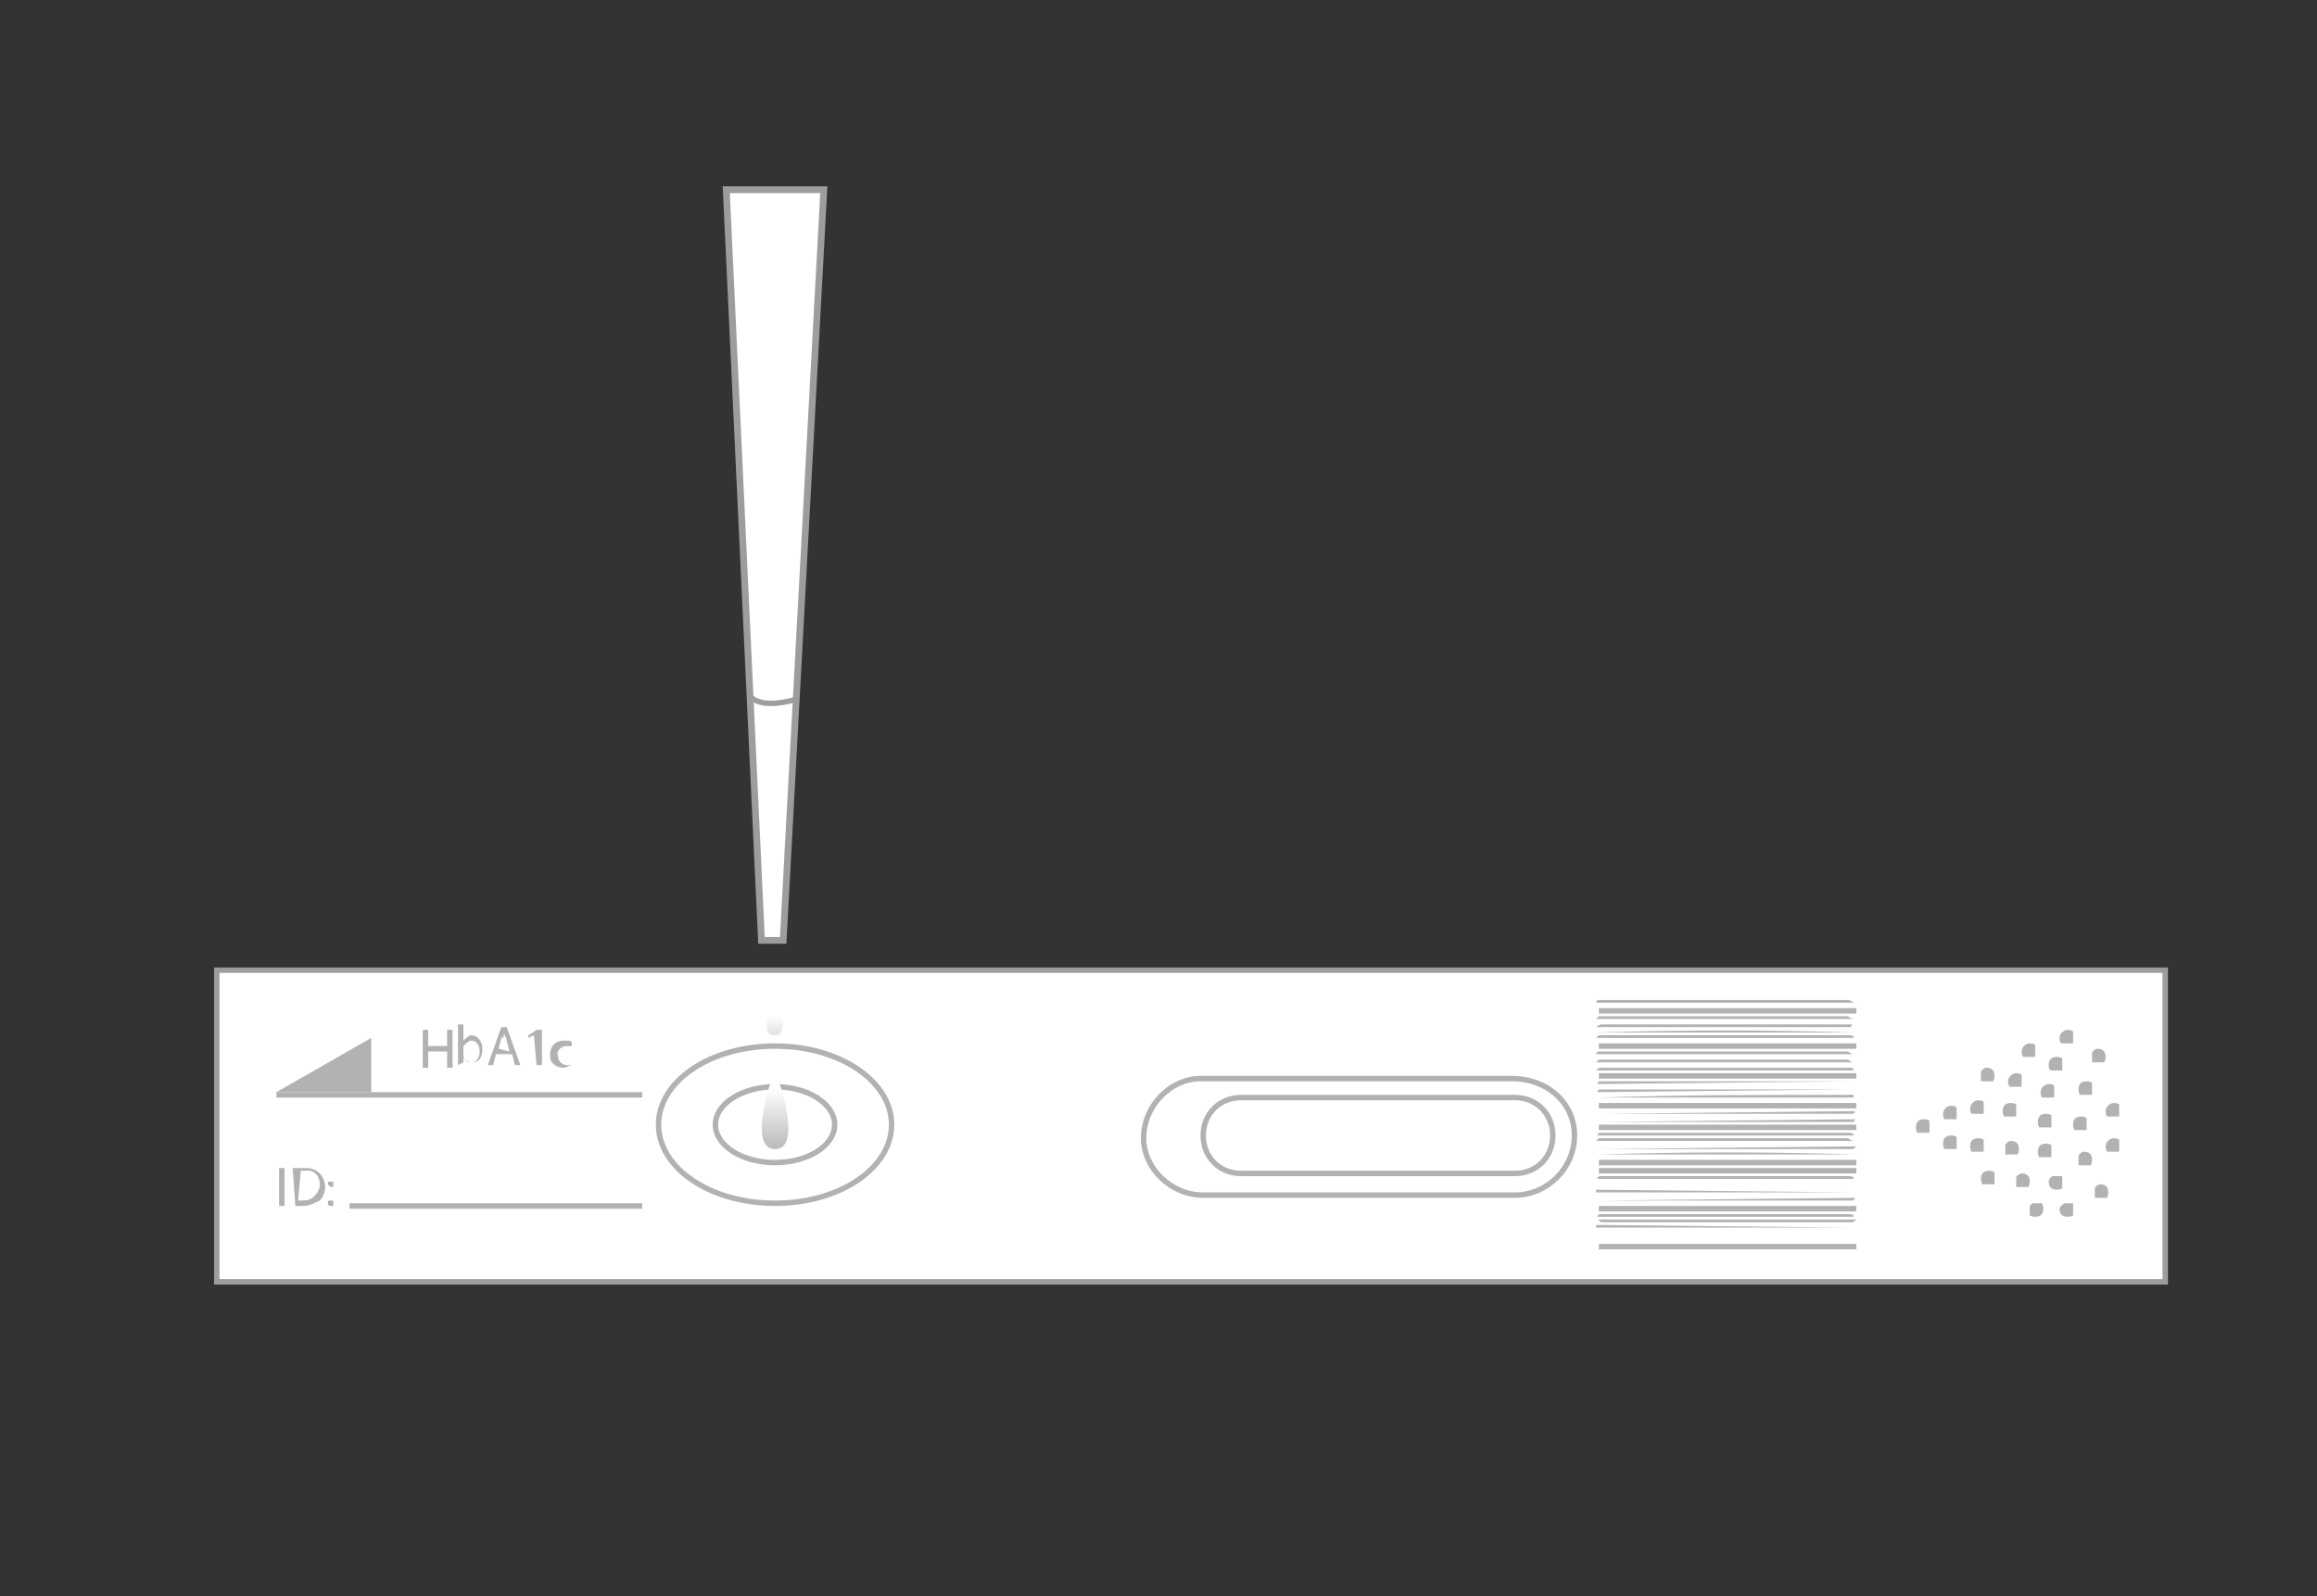 <?xml version="1.0" encoding="UTF-8"?> <svg xmlns="http://www.w3.org/2000/svg" xmlns:xlink="http://www.w3.org/1999/xlink" version="1.1" id="Ebene_1" x="0px" y="0px" viewBox="0 0 85.5 58.9" style="enable-background:new 0 0 85.5 58.9;" xml:space="preserve"><rect x="0" y="0" width="85.5" height="58.9" fill="#333333" stroke="none"/> <style type="text/css"> .st0{fill:#FFFFFF;} .st1{fill:none;stroke:#9D9D9C;stroke-width:0.2;stroke-miterlimit:10;} .st2{fill:none;stroke:#B2B2B2;stroke-width:0.2;stroke-miterlimit:10;} .st3{fill:#B2B2B2;} .st4{clip-path:url(#SVGID_2_);} .st5{clip-path:url(#SVGID_4_);} .st6{clip-path:url(#SVGID_6_);} .st7{clip-path:url(#SVGID_8_);} .st8{clip-path:url(#SVGID_10_);} .st9{clip-path:url(#SVGID_12_);} .st10{clip-path:url(#SVGID_14_);} .st11{clip-path:url(#SVGID_16_);} .st12{clip-path:url(#SVGID_18_);} .st13{clip-path:url(#SVGID_20_);} .st14{clip-path:url(#SVGID_22_);} .st15{clip-path:url(#SVGID_24_);} .st16{clip-path:url(#SVGID_26_);} .st17{clip-path:url(#SVGID_28_);} .st18{clip-path:url(#SVGID_30_);} .st19{clip-path:url(#SVGID_32_);} .st20{clip-path:url(#SVGID_34_);} .st21{clip-path:url(#SVGID_36_);} .st22{clip-path:url(#SVGID_38_);} .st23{clip-path:url(#SVGID_40_);} .st24{clip-path:url(#SVGID_42_);} .st25{clip-path:url(#SVGID_44_);} .st26{clip-path:url(#SVGID_46_);} .st27{clip-path:url(#SVGID_48_);} .st28{clip-path:url(#SVGID_50_);} .st29{clip-path:url(#SVGID_52_);} .st30{clip-path:url(#SVGID_54_);} .st31{clip-path:url(#SVGID_56_);} .st32{fill:url(#SVGID_57_);} .st33{clip-path:url(#SVGID_59_);} .st34{fill:url(#SVGID_60_);} .st35{fill:#FFFFFF;stroke:#9D9D9C;stroke-width:0.25;stroke-miterlimit:10;} </style> <title>fli100-instruction-icon-1s</title> <rect x="8" y="35.8" class="st0" width="71.9" height="11.5"></rect> <rect x="8" y="35.8" class="st1" width="71.9" height="11.5"></rect> <path class="st2" d="M58.1,41.9L58.1,41.9c0,1.2-1,2.2-2.2,2.2l0,0H44.4c-1.2,0-2.2-1-2.2-2.1c0-1.2,1-2.2,2.1-2.2l0,0h11.5 C57.1,39.8,58.1,40.7,58.1,41.9z"></path> <rect x="58.7" y="36.6" class="st0" width="10.1" height="10.1"></rect> <rect x="59" y="42.8" class="st3" width="9.5" height="0.2"></rect> <rect x="59" y="45.9" class="st3" width="9.5" height="0.2"></rect> <rect x="59" y="38.5" class="st3" width="9.5" height="0.2"></rect> <rect x="59" y="37.2" class="st3" width="9.5" height="0.2"></rect> <rect x="59" y="39.6" class="st3" width="9.5" height="0.2"></rect> <rect x="59" y="44.5" class="st3" width="9.5" height="0.2"></rect> <rect x="59" y="41.5" class="st3" width="9.5" height="0.2"></rect> <rect x="59" y="40.7" class="st3" width="9.5" height="0.2"></rect> <rect x="59" y="43.1" class="st3" width="9.5" height="0.2"></rect> <path class="st3" d="M68.4,44L68.4,44c-3.2,0-6.3,0-9.5,0c0,0,0,0,0-0.1L68.4,44L68.4,44"></path> <path class="st3" d="M68.4,43.8h-0.2c-3,0-6.1,0-9.1,0c-0.1,0-0.1,0-0.2,0l0,0C62.1,43.8,65.3,43.8,68.4,43.8L68.4,43.8"></path> <path class="st3" d="M58.9,43.5C59,43.5,59,43.4,58.9,43.5c0.1-0.1,0.1-0.1,0.2-0.1c3,0,6.1,0,9.1,0c0.1,0,0.2,0,0.2,0.1H58.9z"></path> <path class="st3" d="M68.5,42.6h-0.2c-3,0-6.1,0-9.1,0c-0.1,0-0.1,0-0.2,0l0,0C62.1,42.5,65.3,42.5,68.5,42.6 C68.4,42.5,68.4,42.5,68.5,42.6"></path> <path class="st3" d="M68.5,42.3C68.4,42.3,68.4,42.3,68.5,42.3c-0.1,0.1-0.1,0.1-0.2,0.1c-3,0-6.1,0-9.1,0c-0.1,0-0.1,0-0.2,0l0,0 L68.5,42.3L68.5,42.3z"></path> <path class="st3" d="M68.4,42.1h-9.5L59,42h0.1c3,0,6.1,0,9.1,0C68.3,42.1,68.4,42.1,68.4,42.1L68.4,42.1"></path> <path class="st3" d="M58.9,41.9C59,41.9,59,41.8,58.9,41.9c0.1-0.1,0.1-0.1,0.2-0.1c3,0,6.1,0,9.1,0c0.1,0,0.2,0,0.2,0.1H58.9z"></path> <path class="st3" d="M68.5,41.3C68.4,41.3,68.4,41.4,68.5,41.3c-0.1,0.1-0.1,0.1-0.2,0.1c-3,0-6.1,0-9.1,0c-0.1,0-0.1,0-0.2,0l0,0 L68.5,41.3L68.5,41.3z"></path> <path class="st3" d="M68.5,41C68.4,41,68.4,41.1,68.5,41c-0.1,0.1-0.1,0.1-0.2,0.1c-3,0-6.1,0-9.1,0c-0.1,0-0.1,0-0.2,0l0,0L68.5,41 L68.5,41z"></path> <path class="st3" d="M58.9,40.5C59,40.5,59,40.5,58.9,40.5c3.2-0.1,6.4-0.1,9.5-0.1c0,0,0,0,0,0.1H58.9z"></path> <path class="st3" d="M58.9,40.3C59,40.3,59,40.2,58.9,40.3c0.1-0.1,0.1-0.1,0.2-0.1c3,0,6.1,0,9.1,0c0.1,0,0.1,0,0.2,0l0,0 L58.9,40.3L58.9,40.3z"></path> <path class="st3" d="M58.9,40C59,40,59,39.9,58.9,40c0.1-0.1,0.1-0.1,0.2-0.1c3,0,6.1,0,9.1,0c0.1,0,0.1,0,0.2,0l0,0L58.9,40z"></path> <path class="st3" d="M58.9,39.5C59,39.4,59,39.4,58.9,39.5c0.1-0.1,0.1-0.1,0.2-0.1c3,0,6.1,0,9.1,0c0.1,0,0.2,0,0.2,0.1H58.9z"></path> <path class="st3" d="M68.4,39.2h-9.5l0.1-0.1h0.1c3,0,6.1,0,9.1,0C68.3,39.2,68.4,39.2,68.4,39.2L68.4,39.2"></path> <path class="st3" d="M68.4,38.9h-9.5c0,0,0-0.1,0.1-0.1h0.1c3,0,6.1,0,9.1,0C68.3,38.9,68.4,38.9,68.4,38.9L68.4,38.9z"></path> <path class="st3" d="M68.4,38.3h-9.5l0.1-0.1h0.1c3,0,6.1,0,9.1,0C68.3,38.2,68.4,38.2,68.4,38.3L68.4,38.3"></path> <path class="st3" d="M68.4,38.1h-0.2c-3,0-6.1,0-9.1,0c-0.1,0-0.1,0-0.2,0l0,0C62.1,38,65.3,38,68.4,38.1C68.4,38,68.4,38,68.4,38.1 "></path> <path class="st3" d="M58.9,37.9C59,37.8,59,37.8,58.9,37.9c0.1-0.1,0.2-0.1,0.2-0.1c3,0,6.1,0,9.1,0h0.2c-0.1,0-0.1,0.1-0.1,0.1 h-0.1H58.9z"></path> <path class="st3" d="M68.4,37.6h-9.5l0.1-0.1h0.1c3,0,6.1,0,9.1,0C68.3,37.6,68.4,37.6,68.4,37.6L68.4,37.6"></path> <path class="st3" d="M68.4,37h-9.5c0,0,0-0.1,0.1-0.1h0.1c3,0,6.1,0,9.1,0C68.3,36.9,68.4,37,68.4,37L68.4,37"></path> <path class="st3" d="M63.7,46.3h-4.5h-0.1l0,0l0,0h0.1h9.2h0.1l0,0l0,0h-0.1H63.7z"></path> <path class="st3" d="M68.4,45.6h-9.3H59c0,0,0,0-0.1,0c0,0,0,0,0.1,0h0.1C62.2,45.6,65.2,45.6,68.4,45.6L68.4,45.6L68.4,45.6"></path> <path class="st3" d="M68.4,45.3L68.4,45.3c-3.2,0-6.3,0-9.5,0c0,0,0,0,0-0.1L68.4,45.3L68.4,45.3"></path> <path class="st3" d="M68.5,45C68.4,45.1,68.4,45.1,68.5,45c-0.1,0.1-0.1,0.1-0.2,0.1c-3,0-6.1,0-9.1,0c-0.1,0-0.2,0-0.2-0.1H68.5z"></path> <path class="st3" d="M58.9,44.9C59,44.9,59,44.8,58.9,44.9c0.1-0.1,0.1-0.1,0.2-0.1c3,0,6.1,0,9.1,0c0.1,0,0.2,0,0.2,0.1H58.9z"></path> <path class="st3" d="M68.5,44.2C68.4,44.2,68.4,44.3,68.5,44.2c-0.1,0.1-0.1,0.1-0.2,0.1c-3,0-6.1,0-9.1,0c-0.1,0-0.1,0-0.2,0l0,0 L68.5,44.2L68.5,44.2z"></path> <path class="st3" d="M10.5,43.1v1.4h-0.2v-1.4H10.5z"></path> <path class="st3" d="M10.8,43.1c0.1,0,0.2,0,0.4,0s0.4,0,0.6,0.2c0.1,0.1,0.2,0.3,0.2,0.5s-0.1,0.4-0.2,0.5 c-0.2,0.1-0.4,0.2-0.6,0.2c-0.1,0-0.2,0-0.3,0L10.8,43.1L10.8,43.1z M11,44.3c0.1,0,0.1,0,0.2,0c0.3,0,0.5-0.2,0.6-0.5v-0.1 c0-0.3-0.2-0.5-0.4-0.5h-0.1c-0.1,0-0.1,0-0.2,0L11,44.3z"></path> <path class="st3" d="M12.1,43.7c0-0.1,0-0.1,0.1-0.1s0.1,0,0.1,0.1l0,0c0,0.1,0,0.1-0.1,0.1C12.2,43.8,12.1,43.7,12.1,43.7 L12.1,43.7z M12.1,44.4c0-0.1,0-0.1,0.1-0.1s0.1,0,0.1,0.1l0,0c0,0.1,0,0.1-0.1,0.1C12.2,44.5,12.1,44.5,12.1,44.4L12.1,44.4z"></path> <line class="st2" x1="12.9" y1="44.5" x2="23.7" y2="44.5"></line> <path class="st3" d="M15.8,38v0.6h0.7V38h0.2v1.4h-0.2v-0.6h-0.7v0.6h-0.2V38H15.8z"></path> <path class="st3" d="M16.9,39.3c0-0.1,0-0.2,0-0.3v-1.2h0.2v0.6l0,0c0.1-0.1,0.2-0.2,0.3-0.2c0.2,0,0.4,0.2,0.4,0.5 s-0.1,0.5-0.4,0.5l0,0c-0.1,0-0.3-0.1-0.3-0.2l0,0v0.2L16.9,39.3z M17.1,38.9C17.1,38.9,17.1,39,17.1,38.9c0,0.2,0.1,0.3,0.3,0.3 c0.2,0,0.3-0.2,0.3-0.4s-0.1-0.4-0.3-0.4c-0.1,0-0.2,0.1-0.3,0.2c0,0,0,0,0,0.1V38.9z"></path> <path class="st3" d="M18.3,38.9l-0.1,0.4H18l0.5-1.4h0.2l0.5,1.4H19l-0.1-0.4H18.3z M18.8,38.8l-0.1-0.4c0-0.1-0.1-0.2-0.1-0.3l0,0 c0,0.1,0,0.2-0.1,0.2l-0.1,0.4L18.8,38.8z"></path> <path class="st3" d="M19.7,38.2L19.7,38.2l-0.2,0.1v-0.1l0.3-0.2H20v1.3h-0.2L19.7,38.2L19.7,38.2z"></path> <path class="st3" d="M21.1,39.3c-0.1,0-0.2,0.1-0.3,0.1c-0.3,0-0.5-0.2-0.5-0.4c0,0,0,0,0-0.1c0-0.3,0.2-0.5,0.5-0.5c0,0,0,0,0.1,0 s0.2,0,0.2,0.1v0.1c-0.1,0-0.1,0-0.2,0c-0.2,0-0.4,0.2-0.3,0.4c0,0.2,0.2,0.3,0.3,0.3C21,39.3,21.1,39.3,21.1,39.3L21.1,39.3z"></path> <line class="st2" x1="10.2" y1="40.4" x2="23.7" y2="40.4"></line> <polygon class="st3" points="10.2,40.3 13.7,40.3 13.7,38.3 "></polygon> <path class="st2" d="M28.6,38.6c2.4,0,4.3,1.3,4.3,2.9c0,1.6-1.9,2.9-4.3,2.9s-4.3-1.3-4.3-2.9C24.3,39.9,26.2,38.6,28.6,38.6z"></path> <ellipse class="st2" cx="28.6" cy="41.5" rx="2.2" ry="1.4"></ellipse> <g> <g> <g> <defs> <rect id="SVGID_1_" x="77.7" y="42" width="0.5" height="0.5"></rect> </defs> <clipPath id="SVGID_2_"> <use xlink:href="#SVGID_1_" style="overflow:visible;"></use> </clipPath> <g class="st4"> <path class="st3" d="M78,42c0.2,0,0.3,0.1,0.3,0.3s-0.1,0.3-0.3,0.3c-0.2,0-0.3-0.1-0.3-0.3l0,0C77.7,42.1,77.9,42,78,42L78,42"></path> </g> </g> </g> </g> <g> <g> <g> <defs> <rect id="SVGID_3_" x="77.7" y="40.7" width="0.5" height="0.5"></rect> </defs> <clipPath id="SVGID_4_"> <use xlink:href="#SVGID_3_" style="overflow:visible;"></use> </clipPath> <g class="st5"> <path class="st3" d="M78,40.7c0.2,0,0.3,0.1,0.3,0.3s-0.1,0.3-0.3,0.3s-0.3-0.1-0.3-0.3S77.9,40.7,78,40.7L78,40.7"></path> </g> </g> </g> </g> <g> <g> <g> <defs> <rect id="SVGID_5_" x="77.3" y="43.7" width="0.5" height="0.5"></rect> </defs> <clipPath id="SVGID_6_"> <use xlink:href="#SVGID_5_" style="overflow:visible;"></use> </clipPath> <g class="st6"> <path class="st3" d="M77.5,43.7c0.2,0,0.3,0.1,0.3,0.3s-0.1,0.3-0.3,0.3c-0.2,0-0.3-0.1-0.3-0.3l0,0 C77.3,43.8,77.4,43.7,77.5,43.7L77.5,43.7"></path> </g> </g> </g> </g> <g> <g> <g> <defs> <rect id="SVGID_7_" x="77.2" y="38.7" width="0.5" height="0.5"></rect> </defs> <clipPath id="SVGID_8_"> <use xlink:href="#SVGID_7_" style="overflow:visible;"></use> </clipPath> <g class="st7"> <path class="st3" d="M77.4,38.7c0.2,0,0.3,0.1,0.3,0.3s-0.1,0.3-0.3,0.3s-0.3-0.1-0.3-0.3l0,0C77.2,38.8,77.3,38.7,77.4,38.7"></path> </g> </g> </g> </g> <g> <g> <g> <defs> <rect id="SVGID_9_" x="76.7" y="42.5" width="0.5" height="0.5"></rect> </defs> <clipPath id="SVGID_10_"> <use xlink:href="#SVGID_9_" style="overflow:visible;"></use> </clipPath> <g class="st8"> <path class="st3" d="M76.9,42.5c0.2,0,0.3,0.1,0.3,0.3s-0.1,0.3-0.3,0.3s-0.3-0.1-0.3-0.3C76.7,42.6,76.8,42.5,76.9,42.5 L76.9,42.5"></path> </g> </g> </g> </g> <g> <g> <g> <defs> <rect id="SVGID_11_" x="76.5" y="41.2" width="0.5" height="0.5"></rect> </defs> <clipPath id="SVGID_12_"> <use xlink:href="#SVGID_11_" style="overflow:visible;"></use> </clipPath> <g class="st9"> <path class="st3" d="M76.8,41.2c0.2,0,0.3,0.1,0.3,0.3s-0.1,0.3-0.3,0.3s-0.3-0.1-0.3-0.3l0,0C76.5,41.3,76.6,41.2,76.8,41.2"></path> </g> </g> </g> </g> <g> <g> <g> <defs> <rect id="SVGID_13_" x="76.7" y="39.9" width="0.5" height="0.5"></rect> </defs> <clipPath id="SVGID_14_"> <use xlink:href="#SVGID_13_" style="overflow:visible;"></use> </clipPath> <g class="st10"> <path class="st3" d="M77,39.9c0.2,0,0.3,0.1,0.3,0.3s-0.1,0.3-0.3,0.3c-0.2,0-0.3-0.1-0.3-0.3l0,0C76.7,40,76.8,39.9,77,39.9"></path> </g> </g> </g> </g> <g> <g> <g> <defs> <rect id="SVGID_15_" x="76" y="44.4" width="0.5" height="0.5"></rect> </defs> <clipPath id="SVGID_16_"> <use xlink:href="#SVGID_15_" style="overflow:visible;"></use> </clipPath> <g class="st11"> <path class="st3" d="M76.3,44.3c0.2,0,0.3,0.1,0.3,0.3s-0.1,0.3-0.3,0.3S76,44.8,76,44.6C76,44.5,76.2,44.4,76.3,44.3L76.3,44.3 "></path> </g> </g> </g> </g> <g> <g> <g> <defs> <rect id="SVGID_17_" x="75.3" y="40" width="0.5" height="0.5"></rect> </defs> <clipPath id="SVGID_18_"> <use xlink:href="#SVGID_17_" style="overflow:visible;"></use> </clipPath> <g class="st12"> <path class="st3" d="M75.6,40c0.2,0,0.3,0.1,0.3,0.3s-0.1,0.3-0.3,0.3c-0.2,0-0.3-0.1-0.3-0.3l0,0C75.3,40.1,75.5,40,75.6,40 L75.6,40"></path> </g> </g> </g> </g> <g> <g> <g> <defs> <rect id="SVGID_19_" x="75.6" y="39" width="0.5" height="0.5"></rect> </defs> <clipPath id="SVGID_20_"> <use xlink:href="#SVGID_19_" style="overflow:visible;"></use> </clipPath> <g class="st13"> <path class="st3" d="M75.9,39c0.2,0,0.3,0.1,0.3,0.3s-0.1,0.3-0.3,0.3c-0.2,0-0.3-0.1-0.3-0.3l0,0C75.6,39.1,75.7,39,75.9,39"></path> </g> </g> </g> </g> <g> <g> <g> <defs> <rect id="SVGID_21_" x="76" y="38" width="0.5" height="0.5"></rect> </defs> <clipPath id="SVGID_22_"> <use xlink:href="#SVGID_21_" style="overflow:visible;"></use> </clipPath> <g class="st14"> <path class="st3" d="M76.3,38c0.2,0,0.3,0.1,0.3,0.3s-0.1,0.3-0.3,0.3c-0.2,0-0.3-0.1-0.3-0.3l0,0C76,38.1,76.2,38,76.3,38 L76.3,38"></path> </g> </g> </g> </g> <g> <g> <g> <defs> <rect id="SVGID_23_" x="75.6" y="43.4" width="0.5" height="0.5"></rect> </defs> <clipPath id="SVGID_24_"> <use xlink:href="#SVGID_23_" style="overflow:visible;"></use> </clipPath> <g class="st15"> <path class="st3" d="M75.9,43.3c0.2,0,0.3,0.1,0.3,0.3s-0.1,0.3-0.3,0.3s-0.3-0.1-0.3-0.3l0,0C75.6,43.5,75.7,43.4,75.9,43.3"></path> </g> </g> </g> </g> <g> <g> <g> <defs> <rect id="SVGID_25_" x="75.2" y="42.2" width="0.5" height="0.5"></rect> </defs> <clipPath id="SVGID_26_"> <use xlink:href="#SVGID_25_" style="overflow:visible;"></use> </clipPath> <g class="st16"> <path class="st3" d="M75.5,42.2c0.2,0,0.3,0.1,0.3,0.3s-0.1,0.3-0.3,0.3c-0.2,0-0.3-0.1-0.3-0.3l0,0 C75.2,42.3,75.3,42.2,75.5,42.2L75.5,42.2"></path> </g> </g> </g> </g> <g> <g> <g> <defs> <rect id="SVGID_27_" x="75.2" y="41.1" width="0.5" height="0.5"></rect> </defs> <clipPath id="SVGID_28_"> <use xlink:href="#SVGID_27_" style="overflow:visible;"></use> </clipPath> <g class="st17"> <path class="st3" d="M75.5,41.1c0.2,0,0.3,0.1,0.3,0.3s-0.1,0.3-0.3,0.3c-0.2,0-0.3-0.1-0.3-0.3l0,0 C75.2,41.2,75.3,41.1,75.5,41.1L75.5,41.1"></path> </g> </g> </g> </g> <g> <g> <g> <defs> <rect id="SVGID_29_" x="74.9" y="44.4" width="0.5" height="0.5"></rect> </defs> <clipPath id="SVGID_30_"> <use xlink:href="#SVGID_29_" style="overflow:visible;"></use> </clipPath> <g class="st18"> <path class="st3" d="M75.1,44.3c0.2,0,0.3,0.1,0.3,0.3s-0.1,0.3-0.3,0.3s-0.3-0.1-0.3-0.3C74.9,44.5,75,44.4,75.1,44.3 L75.1,44.3"></path> </g> </g> </g> </g> <g> <g> <g> <defs> <rect id="SVGID_31_" x="74.1" y="39.6" width="0.5" height="0.5"></rect> </defs> <clipPath id="SVGID_32_"> <use xlink:href="#SVGID_31_" style="overflow:visible;"></use> </clipPath> <g class="st19"> <path class="st3" d="M74.4,39.6c0.2,0,0.3,0.1,0.3,0.3s-0.1,0.3-0.3,0.3s-0.3-0.1-0.3-0.3l0,0C74.1,39.7,74.3,39.6,74.4,39.6"></path> </g> </g> </g> </g> <g> <g> <g> <defs> <rect id="SVGID_33_" x="74.6" y="38.5" width="0.5" height="0.5"></rect> </defs> <clipPath id="SVGID_34_"> <use xlink:href="#SVGID_33_" style="overflow:visible;"></use> </clipPath> <g class="st20"> <path class="st3" d="M74.9,38.5c0.2,0,0.3,0.1,0.3,0.3s-0.1,0.3-0.3,0.3s-0.3-0.1-0.3-0.3l0,0C74.6,38.7,74.7,38.5,74.9,38.5"></path> </g> </g> </g> </g> <g> <g> <g> <defs> <rect id="SVGID_35_" x="74.4" y="43.3" width="0.5" height="0.5"></rect> </defs> <clipPath id="SVGID_36_"> <use xlink:href="#SVGID_35_" style="overflow:visible;"></use> </clipPath> <g class="st21"> <path class="st3" d="M74.6,43.3c0.2,0,0.3,0.1,0.3,0.3s-0.1,0.3-0.3,0.3c-0.2,0-0.3-0.1-0.3-0.3l0,0 C74.4,43.4,74.5,43.3,74.6,43.3"></path> </g> </g> </g> </g> <g> <g> <g> <defs> <rect id="SVGID_37_" x="74" y="42.1" width="0.5" height="0.5"></rect> </defs> <clipPath id="SVGID_38_"> <use xlink:href="#SVGID_37_" style="overflow:visible;"></use> </clipPath> <g class="st22"> <path class="st3" d="M74.2,42.1c0.2,0,0.3,0.1,0.3,0.3s-0.1,0.3-0.3,0.3c-0.2,0-0.3-0.1-0.3-0.3l0,0 C74,42.2,74.1,42.1,74.2,42.1"></path> </g> </g> </g> </g> <g> <g> <g> <defs> <rect id="SVGID_39_" x="73.9" y="40.7" width="0.5" height="0.5"></rect> </defs> <clipPath id="SVGID_40_"> <use xlink:href="#SVGID_39_" style="overflow:visible;"></use> </clipPath> <g class="st23"> <path class="st3" d="M74.2,40.7c0.2,0,0.3,0.1,0.3,0.3s-0.1,0.3-0.3,0.3s-0.3-0.1-0.3-0.3C73.9,40.8,74,40.7,74.2,40.7"></path> </g> </g> </g> </g> <g> <g> <g> <defs> <rect id="SVGID_41_" x="73.1" y="39.4" width="0.5" height="0.5"></rect> </defs> <clipPath id="SVGID_42_"> <use xlink:href="#SVGID_41_" style="overflow:visible;"></use> </clipPath> <g class="st24"> <path class="st3" d="M73.3,39.4c0.2,0,0.3,0.1,0.3,0.3S73.5,40,73.3,40S73,39.9,73,39.7l0,0C73.1,39.5,73.2,39.4,73.3,39.4"></path> </g> </g> </g> </g> <g> <g> <g> <defs> <rect id="SVGID_43_" x="73.1" y="43.2" width="0.5" height="0.5"></rect> </defs> <clipPath id="SVGID_44_"> <use xlink:href="#SVGID_43_" style="overflow:visible;"></use> </clipPath> <g class="st25"> <path class="st3" d="M73.4,43.2c0.2,0,0.3,0.1,0.3,0.3s-0.1,0.3-0.3,0.3c-0.2,0-0.3-0.1-0.3-0.3l0,0 C73.1,43.3,73.2,43.2,73.4,43.2L73.4,43.2"></path> </g> </g> </g> </g> <g> <g> <g> <defs> <rect id="SVGID_45_" x="72.7" y="42" width="0.5" height="0.5"></rect> </defs> <clipPath id="SVGID_46_"> <use xlink:href="#SVGID_45_" style="overflow:visible;"></use> </clipPath> <g class="st26"> <path class="st3" d="M73,42c0.2,0,0.3,0.1,0.3,0.3s-0.1,0.3-0.3,0.3c-0.2,0-0.3-0.1-0.3-0.3l0,0C72.7,42.1,72.8,42,73,42"></path> </g> </g> </g> </g> <g> <g> <g> <defs> <rect id="SVGID_47_" x="72.7" y="40.6" width="0.5" height="0.5"></rect> </defs> <clipPath id="SVGID_48_"> <use xlink:href="#SVGID_47_" style="overflow:visible;"></use> </clipPath> <g class="st27"> <path class="st3" d="M73,40.6c0.2,0,0.3,0.1,0.3,0.3s-0.1,0.3-0.3,0.3c-0.2,0-0.3-0.1-0.3-0.3l0,0C72.7,40.8,72.8,40.6,73,40.6"></path> </g> </g> </g> </g> <g> <g> <g> <defs> <rect id="SVGID_49_" x="71.7" y="41.9" width="0.5" height="0.5"></rect> </defs> <clipPath id="SVGID_50_"> <use xlink:href="#SVGID_49_" style="overflow:visible;"></use> </clipPath> <g class="st28"> <path class="st3" d="M72,41.9c0.2,0,0.3,0.1,0.3,0.3s-0.1,0.3-0.3,0.3c-0.2,0-0.3-0.1-0.3-0.3l0,0C71.7,42,71.8,41.9,72,41.9 L72,41.9"></path> </g> </g> </g> </g> <g> <g> <g> <defs> <rect id="SVGID_51_" x="71.7" y="40.8" width="0.5" height="0.5"></rect> </defs> <clipPath id="SVGID_52_"> <use xlink:href="#SVGID_51_" style="overflow:visible;"></use> </clipPath> <g class="st29"> <path class="st3" d="M72,40.8c0.2,0,0.3,0.1,0.3,0.3s-0.1,0.3-0.3,0.3c-0.2,0-0.3-0.1-0.3-0.3C71.7,41,71.8,40.8,72,40.8 L72,40.8"></path> </g> </g> </g> </g> <g> <g> <g> <defs> <rect id="SVGID_53_" x="70.7" y="41.3" width="0.5" height="0.5"></rect> </defs> <clipPath id="SVGID_54_"> <use xlink:href="#SVGID_53_" style="overflow:visible;"></use> </clipPath> <g class="st30"> <path class="st3" d="M71,41.3c0.2,0,0.3,0.1,0.3,0.3s-0.1,0.3-0.3,0.3c-0.2,0-0.3-0.1-0.3-0.3l0,0C70.7,41.4,70.8,41.3,71,41.3"></path> </g> </g> </g> </g> <g> <g> <g> <defs> <path id="SVGID_55_" d="M28.6,42.4c1,0,0.2-2.4,0-2.9C28.6,39.4,27.5,42.4,28.6,42.4"></path> </defs> <clipPath id="SVGID_56_"> <use xlink:href="#SVGID_55_" style="overflow:visible;"></use> </clipPath> <g class="st31"> <linearGradient id="SVGID_57_" gradientUnits="userSpaceOnUse" x1="-1799.947" y1="311.202" x2="-1798.947" y2="311.202" gradientTransform="matrix(0 -2.512 2.512 0 -753.097 -4478.817)"> <stop offset="0" style="stop-color:#B2B2B2"></stop> <stop offset="1" style="stop-color:#FFFFFF"></stop> </linearGradient> <rect x="27.5" y="39.4" class="st32" width="2.1" height="3"></rect> </g> </g> </g> </g> <g> <g> <g> <defs> <path id="SVGID_58_" d="M28.6,38.2c0.6,0,0.1-1.5,0-1.8C28.6,36.4,27.9,38.3,28.6,38.2"></path> </defs> <clipPath id="SVGID_59_"> <use xlink:href="#SVGID_58_" style="overflow:visible;"></use> </clipPath> <g class="st33"> <linearGradient id="SVGID_60_" gradientUnits="userSpaceOnUse" x1="-2113.495" y1="474.478" x2="-2112.495" y2="474.478" gradientTransform="matrix(0 -1.792 1.792 0 -821.427 -3748.103)"> <stop offset="0" style="stop-color:#B2B2B2"></stop> <stop offset="1" style="stop-color:#FFFFFF"></stop> </linearGradient> <rect x="27.9" y="36.4" class="st34" width="1.4" height="1.8"></rect> </g> </g> </g> </g> <polygon class="st35" points="28.9,34.7 28.1,34.7 26.8,7 30.4,7 "></polygon> <path class="st2" d="M57.3,41.9L57.3,41.9c0,0.8-0.6,1.4-1.4,1.4H45.8c-0.8,0-1.4-0.6-1.4-1.4s0.6-1.4,1.4-1.4h10.1 C56.7,40.5,57.3,41.1,57.3,41.9z"></path> <path class="st1" d="M27.7,25.7c0,0,0.3,0.5,1.7,0.1"></path> </svg> 